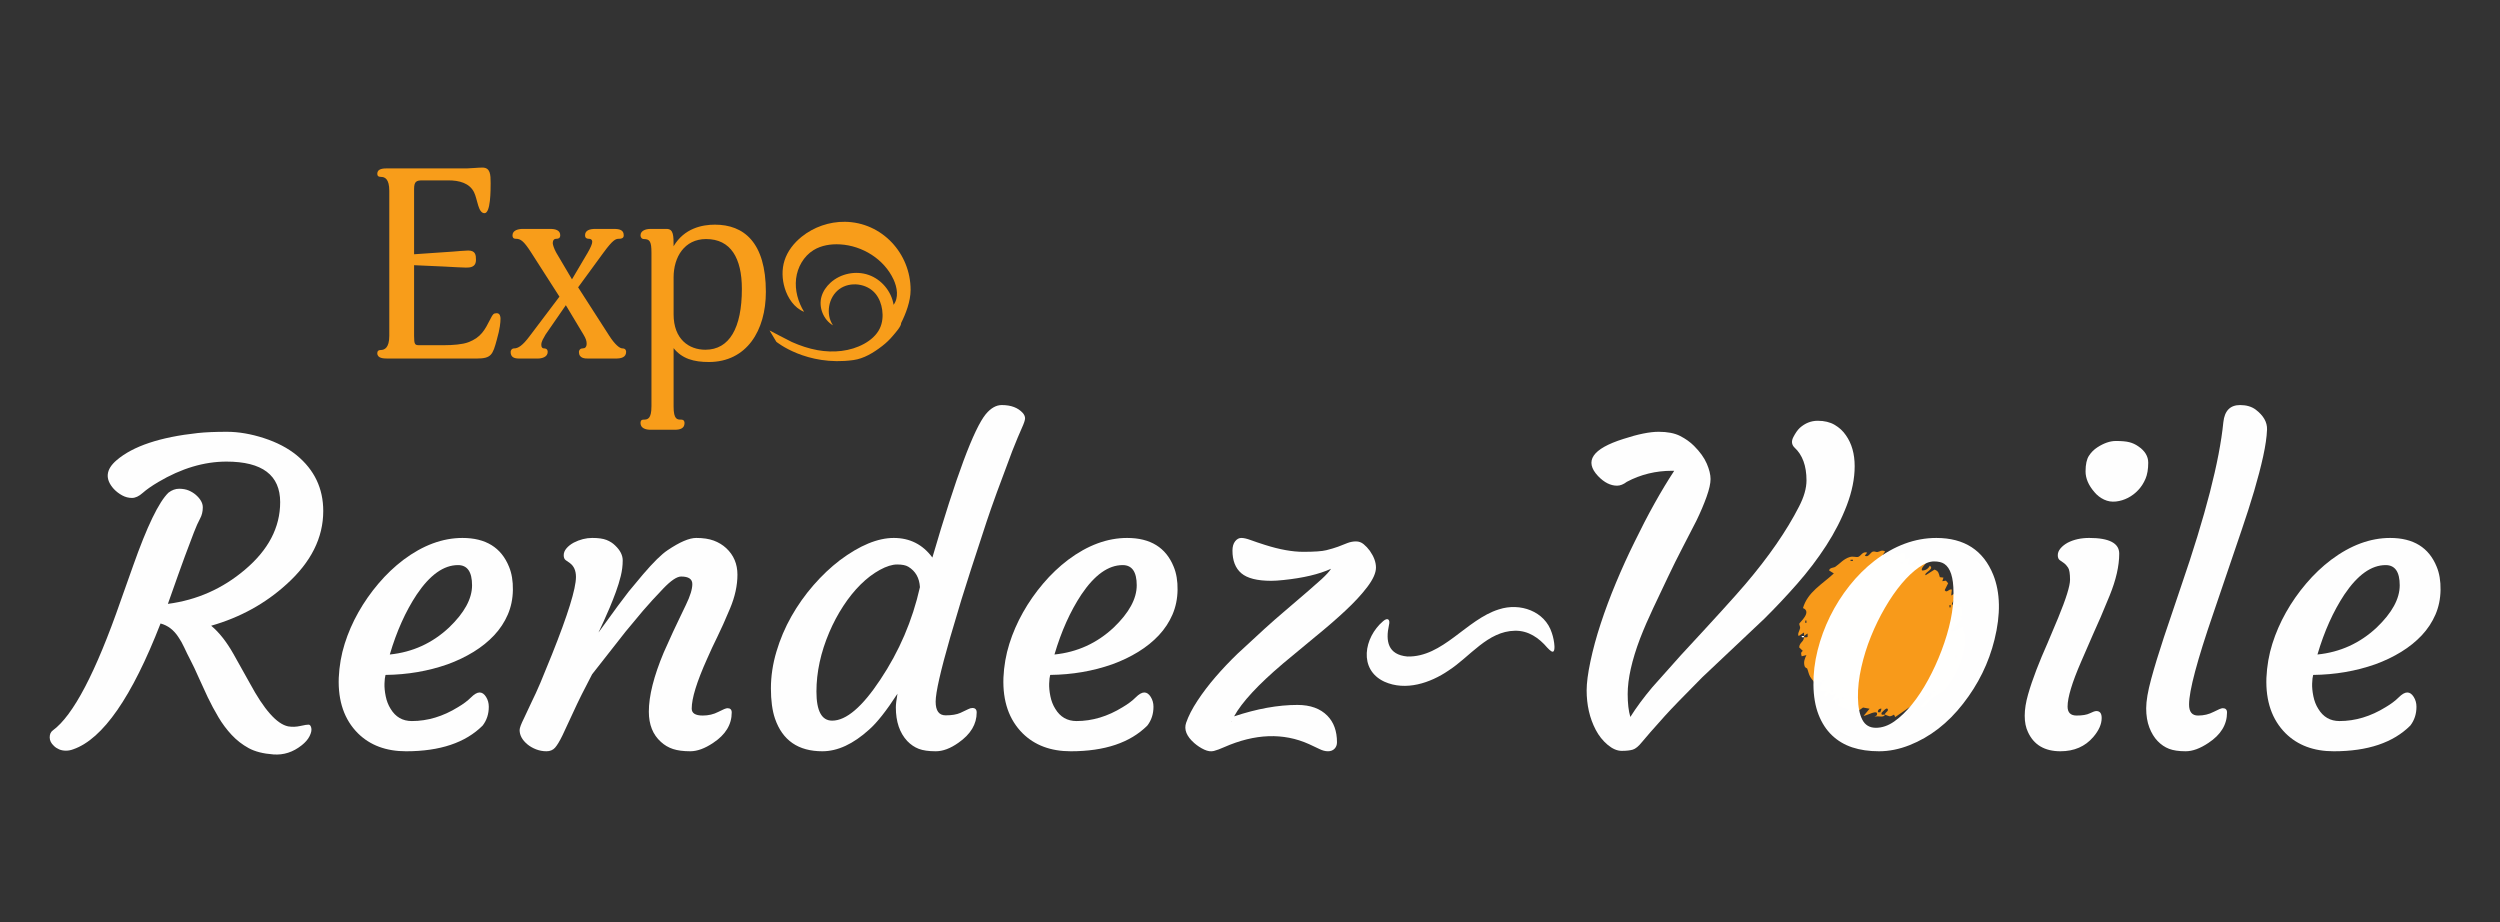 <?xml version="1.0" encoding="UTF-8" standalone="no"?> <svg xmlns:inkscape="http://www.inkscape.org/namespaces/inkscape" xmlns:sodipodi="http://sodipodi.sourceforge.net/DTD/sodipodi-0.dtd" xmlns="http://www.w3.org/2000/svg" xmlns:svg="http://www.w3.org/2000/svg" version="1.1" id="svg1" width="2797.24" height="1031.747" viewBox="0 0 2797.24 1031.747"><rect x="0" y="0" width="2797.24" height="1031.747" fill="#333333" stroke="none"/><defs id="defs1"></defs><path id="path2" d="m 2105.227,792.984 c -2.427,-0.451 -4.413,1.461 -3.987,3.98 l 2.64,0.005 z m -32.013,-3.999 h -2.64 v 1.305 h 2.64 z m -10.667,-6.688 v -2.652 h -1.307 v 2.652 z m 102.667,-9.312 h -2.64 v 1.305 h 2.64 z m -114.667,1.312 v -2.652 h -1.307 v 2.652 z m -9.333,-13.312 h -2.64 v 1.305 h 2.64 z m 148,-25.355 v -2.652 h -1.307 v 2.652 z m -168,-38.667 v -2.652 h -1.307 v 2.652 z m 161.333,-17.333 v -2.652 h -1.307 v 2.652 z m -42.667,-43.979 h -2.64 v 1.305 h 2.64 z m -37.333,-5.333 h -2.64 v 1.305 h 2.64 z m 26.667,-1.333 h -2.64 v 1.305 h 2.64 z m -56,-2.667 h -2.64 v 1.305 h 2.64 z m -54.653,85.32 c -0.133,-1.305 0.107,-2.681 -0.013,-3.993 l -5.987,3.987 c -1.8,-2.335 1.093,-5.989 1.587,-8.839 0.267,-1.501 -1.093,-3.441 -0.96,-4.941 0.093,-1.085 14.68,-13.323 4.16,-17.473 5.147,-17.931 21.64,-26.736 34.547,-38.76 l -5.333,-3.328 c 0.653,-3.311 5.107,-2.869 6.933,-4.095 5.147,-3.452 9.08,-8.744 16.147,-10.908 3.907,-1.197 7.52,0.588 9.613,-0.229 3.187,-1.236 4.693,-6.379 9.973,-4.741 l -2.667,3.328 c 3.827,2.868 6.16,-3.699 8.987,-4.477 1.88,-0.52 3.72,0.691 5.053,0.501 2.96,-0.425 4.64,-2.861 8.627,-0.683 l -2.653,3.956 3.373,2.769 c 2.72,-0.425 7.52,-4.953 9.547,-5.18 1.76,-0.199 2.813,2.02 3.987,2.221 1.733,0.295 4.747,-4.121 8.24,-0.921 l 0.187,6.467 5.307,-2.66 -2.64,7.988 c 3.24,-1.369 6.133,2.903 7.293,2.744 3.627,-0.495 5,-4.973 7.413,-6.123 1.213,-0.576 5.107,0.519 5.267,0.733 1.507,1.987 -5.747,5.881 -3.973,9.316 3.707,0.247 7.133,-2.035 8.64,-5.321 5.96,3.751 -7.28,8.043 -4.64,10.661 l 9.96,-6.339 c 4.773,1.875 4.573,4.079 5.947,8.501 l 4.067,0.511 -1.32,3.985 4.053,-0.625 2.48,2.905 -3.84,7.736 c 2.48,3.908 4.44,-1.843 7.973,-0.661 l -0.667,6.631 4.653,-2.636 c 3.467,6.223 -3.773,7.343 -3.987,13.319 l 6.013,-3.981 c 5.707,0.361 -2.333,6.197 -3.333,7.976 l 7.973,-2.655 1.413,9.819 -2.733,2.171 2.653,1.993 -13.32,13.359 c 3.44,3.14 13.893,-5.516 14.667,-4.667 l -1.213,4.739 c 3.76,0.675 2.84,11.795 2.453,15.825 -1.6,16.667 -12,39.081 -23.32,51.295 -1.96,2.123 -10.987,6.183 -13.973,8.72 -3.773,3.205 -6.533,10.807 -11.933,9.423 2.067,-5.212 8.72,-8.589 11.347,-12.655 1.227,-1.907 1.2,-3.169 -1.347,-2.676 l -38.693,26.657 -1.333,-2.739 c -5.533,3.252 -5.147,1.609 -9.987,0.071 -0.907,-2.383 5.027,-3.971 2.653,-6.66 -1.293,-1.477 -5.72,3.675 -6.64,4.677 -0.667,3.439 2.36,1.465 3.987,1.983 -2.013,4.165 -8.213,0.403 -11.987,2.656 l 2.693,-1.977 c 2.8,-8.075 -12.4,1.088 -14.707,0.64 l 6.653,-7.976 -7.333,-1.344 -9.293,6.66 c -1.64,-0.279 -0.507,-8.98 -4,-1.311 -4.16,-4.883 -9.813,-4.1 -14.707,-8.008 l -0.64,-1.32 2.773,-0.811 -1.467,-5.873 -7.973,3.996 5.307,-9.321 -6.013,2.667 c -2.08,-7.168 -4.72,1.524 -5.307,1.317 -4.6,-1.632 0.973,-6.288 0.667,-6.647 l -6.533,-0.057 c -3.453,-2.737 2.107,-8.469 1.2,-9.284 -1.773,-1.587 -5,1.061 -5.32,3.347 l -1.36,10e-4 c -1.28,-4.051 -4.307,-6.023 -6.373,-9.593 -1.893,-3.252 -2.267,-6.639 -3.467,-9.421 -0.16,-0.348 -2.32,-0.585 -2.933,-2.88 -1.24,-4.587 0.133,-8.036 2.12,-12.115 l -5.32,1.328 c -0.627,-2.804 -1.427,-4.117 1.293,-6.011 l -4.12,-3.979 c 0.613,-5.976 4.947,-5.656 5.48,-11.351 1.133,0.02 3.56,0.584 4.027,-0.664 l -0.04,-3.336 c -0.28,-0.388 -3.053,2.133 -3.987,2.667" style="fill:#f89a1a;fill-opacity:1;fill-rule:nonzero;stroke:none;stroke-width:0.133"></path><path id="path3" d="m 2018.56,711.639 c 0.04,0.415 0.04,0.916 0,1.333 -0.96,-0.019 -2.68,0.541 -2.68,-0.667 -0.053,-1.407 1.973,-0.265 2.68,-0.667" style="fill:#ffffff;fill-opacity:0.995;fill-rule:nonzero;stroke:none;stroke-width:0.133"></path><path id="path4" d="m 313.483,561.933 c 0,-30.299 -20.025,-45.453 -60.072,-45.453 -25.125,0 -50.556,7.616 -76.288,22.841 -7.463,4.419 -13.288,8.491 -17.473,12.22 -4.191,3.733 -8.187,5.597 -11.991,5.597 -3.809,0 -7.463,-0.951 -10.964,-2.856 -3.505,-1.903 -6.624,-4.301 -9.364,-7.195 -10.051,-11.113 -8.987,-21.849 3.198,-32.207 18.272,-15.68 48.572,-25.809 90.907,-30.377 8.525,-0.913 19.336,-1.371 32.433,-1.371 13.093,0 26.912,2.363 41.456,7.08 14.539,4.723 26.759,11.117 36.659,19.187 19.793,16.296 29.693,37.08 29.693,62.356 0,30 -13.704,57.331 -41.113,81.999 -23.755,21.623 -51.848,37.08 -84.283,46.367 8.831,7.308 17.131,17.815 24.896,31.52 l 18.273,32.663 c 15.989,29.692 30.3,45.835 42.94,48.421 4.415,0.764 8.984,0.611 13.705,-0.457 4.717,-1.063 7.801,-1.559 9.249,-1.484 1.445,0.08 2.435,1.335 2.971,3.769 0.531,2.437 -0.115,5.481 -1.941,9.136 -1.828,3.655 -4.797,7.08 -8.909,10.279 -9.592,7.612 -20.099,11 -31.52,10.164 -11.42,-0.839 -20.669,-3.199 -27.751,-7.081 -7.081,-3.883 -13.401,-8.793 -18.959,-14.732 -5.56,-5.939 -10.507,-12.561 -14.845,-19.871 -4.34,-7.309 -8.337,-14.768 -11.992,-22.384 l -10.279,-22.384 c -3.197,-7.311 -6.167,-13.591 -8.907,-18.844 -2.741,-5.253 -5.104,-10.049 -7.081,-14.389 -1.981,-4.34 -4.189,-8.259 -6.624,-11.763 -5.177,-7.917 -11.803,-12.941 -19.872,-15.076 -31.976,82.227 -64.489,129.129 -97.53,140.7 -2.741,1.063 -5.521,1.599 -8.337,1.599 -2.819,0 -5.367,-0.496 -7.651,-1.484 -2.284,-0.991 -4.186,-2.245 -5.71,-3.771 -3.198,-2.891 -4.797,-6.088 -4.797,-9.592 0,-3.501 1.142,-6.088 3.426,-7.765 22.841,-16.596 48.194,-65.019 76.06,-145.268 L 148.8,633.425 c 15.681,-44.46 28.929,-71.869 39.744,-82.225 3.803,-2.891 7.765,-4.34 11.876,-4.34 4.112,0 7.688,0.649 10.736,1.941 3.044,1.295 5.709,2.933 7.993,4.909 5.176,4.569 7.767,9.215 7.767,13.935 0,4.721 -1.028,8.945 -3.084,12.675 -2.055,3.733 -4.38,8.948 -6.967,15.647 -7.463,19.493 -13.248,35.1 -17.359,46.824 l -11.649,32.891 c 32.435,-4.261 61.136,-16.977 86.111,-38.145 26.341,-22.229 39.515,-47.429 39.515,-75.603" style="fill:#ffffff;fill-opacity:0.995;fill-rule:nonzero;stroke:none;stroke-width:0.133"></path><path id="path5" d="m 512.425,632.284 c -15.988,0 -31.371,10.964 -46.139,32.891 -12.488,18.883 -22.537,41.267 -30.151,67.151 25.428,-2.587 47.509,-12.636 66.239,-30.149 17.205,-16.445 25.811,-32.204 25.811,-47.28 0,-15.075 -5.253,-22.612 -15.76,-22.612 z M 379.035,758.365 c 0.607,-13.248 2.816,-25.925 6.624,-38.031 3.804,-12.105 8.908,-23.829 15.303,-35.175 6.396,-11.343 13.895,-22.076 22.499,-32.205 8.6,-10.125 17.929,-18.993 27.98,-26.609 21.775,-16.292 43.776,-24.44 66.009,-24.44 26.039,0 43.397,10.736 52.077,32.205 3.044,7.309 4.489,15.953 4.34,25.924 -0.153,9.976 -2.056,19.187 -5.709,27.637 -3.656,8.452 -8.719,16.141 -15.191,23.071 -6.473,6.929 -14.161,13.132 -23.069,18.615 -8.907,5.481 -18.615,10.128 -29.12,13.932 -21.625,7.617 -44.769,11.575 -69.437,11.877 -0.611,2.135 -0.992,5.332 -1.141,9.593 -0.153,4.265 0.303,9.023 1.369,14.275 1.064,5.255 2.891,9.937 5.483,14.048 5.481,9.136 13.396,13.704 23.755,13.704 17.661,0 34.867,-5.175 51.62,-15.531 5.939,-3.501 10.771,-7.116 14.504,-10.849 3.729,-3.729 6.965,-5.596 9.707,-5.596 2.741,0 5.14,1.637 7.196,4.911 2.055,3.276 3.083,6.967 3.083,11.077 0,8.072 -2.284,15.075 -6.853,21.013 -19.185,19.187 -47.736,28.779 -85.652,28.779 -22.384,0 -40.353,-6.697 -53.905,-20.1 -15.227,-15.224 -22.383,-35.935 -21.469,-62.125" style="fill:#ffffff;fill-opacity:0.995;fill-rule:nonzero;stroke:none;stroke-width:0.133"></path><path id="path6" d="m 762.075,645.075 c -4.721,0 -11.42,4.532 -20.1,13.589 -8.68,9.063 -16.217,17.324 -22.612,24.783 l -19.416,23.299 -37.457,47.736 c -8.833,16.753 -15.761,30.685 -20.785,41.799 l -12.335,26.496 c -3.197,6.548 -5.979,11.156 -8.336,13.817 -2.364,2.664 -5.561,3.997 -9.593,3.997 -4.037,0 -7.92,-0.723 -11.649,-2.168 -3.733,-1.445 -6.965,-3.313 -9.707,-5.597 -5.789,-4.871 -8.68,-10.199 -8.68,-15.988 0,-2.284 1.673,-6.773 5.025,-13.476 l 8.68,-18.501 c 2.74,-5.483 5.939,-12.484 9.592,-21.013 l 12.792,-31.292 c 17.964,-44.917 26.951,-73.925 26.951,-87.023 0,-7.003 -2.283,-12.181 -6.852,-15.532 l -4.568,-3.197 c -1.524,-1.064 -2.284,-2.931 -2.284,-5.597 0,-2.663 1.028,-5.213 3.084,-7.651 2.056,-2.435 4.757,-4.569 8.108,-6.396 6.852,-3.501 13.74,-5.253 20.672,-5.253 6.927,0 12.293,0.764 16.103,2.284 3.803,1.524 7.001,3.58 9.592,6.168 5.632,5.332 8.451,10.888 8.451,16.673 0,5.788 -0.724,11.613 -2.169,17.473 -1.449,5.864 -3.276,11.803 -5.481,17.815 -2.209,6.017 -4.533,11.917 -6.967,17.703 -2.437,5.789 -4.647,10.813 -6.624,15.073 l -4.568,9.823 c -1.22,2.437 -1.524,3.197 -0.913,2.284 16.903,-23.447 28.016,-38.523 33.348,-45.224 l 15.988,-19.187 c 11.724,-13.704 20.935,-22.761 27.637,-27.181 13.551,-9.135 24.211,-13.704 31.977,-13.704 7.765,0 14.311,0.992 19.641,2.969 5.329,1.981 9.973,4.797 13.935,8.451 8.372,7.765 12.561,17.667 12.561,29.693 0,12.031 -2.74,24.593 -8.223,37.687 -5.481,13.099 -10.243,23.719 -14.276,31.864 -4.036,8.147 -7.88,16.409 -11.533,24.783 -11.42,25.431 -17.132,43.932 -17.132,55.503 0,5.179 4.112,7.765 12.335,7.765 6.396,0 12.22,-1.369 17.473,-4.111 5.253,-2.741 8.64,-4.112 10.164,-4.112 3.197,0 4.797,1.599 4.797,4.797 0,13.555 -6.932,24.896 -20.785,34.032 -9.289,6.247 -17.816,9.364 -25.581,9.364 -7.767,0 -14.2,-0.837 -19.3,-2.511 -5.105,-1.675 -9.633,-4.34 -13.592,-7.995 -8.985,-8.069 -13.475,-19.336 -13.475,-33.805 0,-17.661 5.556,-39.743 16.673,-66.239 8.068,-18.117 13.78,-30.527 17.131,-37.229 l 7.765,-16.217 c 4.719,-9.743 7.081,-17.435 7.081,-23.068 0,-5.633 -4.191,-8.452 -12.563,-8.452" style="fill:#ffffff;fill-opacity:0.995;fill-rule:nonzero;stroke:none;stroke-width:0.133"></path><path id="path7" d="m 931.096,806.331 c 15.681,0 33.651,-15.303 53.904,-45.909 21.164,-31.671 35.936,-66.161 44.312,-103.469 -0.611,-10.353 -4.951,-17.967 -13.02,-22.841 -2.74,-1.673 -6.892,-2.512 -12.449,-2.512 -5.56,0 -12.029,2.02 -19.413,6.052 -7.388,4.037 -14.543,9.48 -21.471,16.331 -6.931,6.853 -13.401,14.887 -19.415,24.099 -6.017,9.215 -11.231,18.997 -15.647,29.349 -9.592,22.539 -14.389,44.655 -14.389,66.353 0,21.697 5.861,32.548 17.588,32.548 z M 1088.012,792.169 c 3.199,0 4.796,1.677 4.796,5.025 0,13.097 -6.777,24.364 -20.328,33.804 -8.985,6.395 -17.473,9.592 -25.468,9.592 -7.993,0 -14.353,-0.912 -19.071,-2.74 -4.721,-1.827 -8.988,-4.717 -12.791,-8.68 -8.531,-9.136 -12.792,-21.697 -12.792,-37.688 0,-3.196 0.607,-8.296 1.828,-15.301 -12.335,19.035 -22.919,32.433 -31.748,40.199 -17.817,16.143 -35.255,24.211 -52.307,24.211 -26.952,0 -44.617,-12.179 -52.991,-36.545 -3.047,-8.981 -4.568,-20.248 -4.568,-33.803 0,-13.551 2.056,-27.256 6.167,-41.113 4.112,-13.856 9.708,-27.028 16.788,-39.516 7.081,-12.483 15.304,-24.096 24.668,-34.832 9.365,-10.735 19.223,-20.06 29.58,-27.979 22.229,-16.596 42.331,-24.897 60.299,-24.897 17.967,0 32.356,7.309 43.169,21.927 26.495,-90.752 46.441,-144.275 59.843,-160.571 5.632,-6.699 11.571,-10.049 17.816,-10.049 10.353,0 18.195,2.969 23.527,8.908 1.673,1.98 2.512,3.961 2.512,5.939 0,1.98 -1.22,5.636 -3.655,10.964 -2.437,5.332 -6.017,13.932 -10.735,25.809 -13.555,35.785 -23.069,61.977 -28.552,78.573 -14.011,42.483 -23.451,71.72 -28.323,87.708 l -12.563,42.255 c -10.813,37.612 -16.216,61.52 -16.216,71.721 0,10.203 3.729,15.303 11.192,15.303 6.853,0 12.335,-0.913 16.445,-2.741 l 8.68,-4.112 c 1.673,-0.912 3.272,-1.369 4.796,-1.369" style="fill:#ffffff;fill-opacity:0.995;fill-rule:nonzero;stroke:none;stroke-width:0.133"></path><path id="path8" d="m 1256.12,632.284 c -15.988,0 -31.371,10.964 -46.137,32.891 -12.488,18.883 -22.539,41.267 -30.151,67.151 25.428,-2.587 47.508,-12.636 66.237,-30.149 17.207,-16.445 25.812,-32.204 25.812,-47.28 0,-15.075 -5.255,-22.612 -15.761,-22.612 z m -133.391,126.081 c 0.607,-13.248 2.817,-25.925 6.624,-38.031 3.805,-12.105 8.909,-23.829 15.304,-35.175 6.396,-11.343 13.895,-22.076 22.499,-32.205 8.6,-10.125 17.929,-18.993 27.979,-26.609 21.775,-16.292 43.776,-24.44 66.011,-24.44 26.037,0 43.397,10.736 52.077,32.205 3.044,7.309 4.489,15.953 4.339,25.924 -0.153,9.976 -2.056,19.187 -5.709,27.637 -3.655,8.452 -8.719,16.141 -15.189,23.071 -6.475,6.929 -14.163,13.132 -23.069,18.615 -8.908,5.481 -18.615,10.128 -29.121,13.932 -21.625,7.617 -44.768,11.575 -69.436,11.877 -0.611,2.135 -0.992,5.332 -1.143,9.593 -0.153,4.265 0.304,9.023 1.371,14.275 1.064,5.255 2.891,9.937 5.481,14.048 5.481,9.136 13.397,13.704 23.755,13.704 17.663,0 34.868,-5.175 51.62,-15.531 5.939,-3.501 10.771,-7.116 14.504,-10.849 3.729,-3.729 6.967,-5.596 9.708,-5.596 2.74,0 5.139,1.637 7.195,4.911 2.055,3.276 3.084,6.967 3.084,11.077 0,8.072 -2.284,15.075 -6.853,21.013 -19.187,19.187 -47.737,28.779 -85.652,28.779 -22.384,0 -40.353,-6.697 -53.905,-20.1 -15.228,-15.224 -22.383,-35.935 -21.471,-62.125" style="fill:#ffffff;fill-opacity:0.995;fill-rule:nonzero;stroke:none;stroke-width:0.133"></path><path id="path9" d="m 1377.867,807.701 c 0.453,-0.304 0.6,-0.457 0.453,-0.457 -0.307,0 -0.453,0.153 -0.453,0.457 z m 2.96,-6.167 c 25.587,-8.527 49.187,-12.792 70.813,-12.792 14.467,0 25.653,4.036 33.573,12.107 7.16,7.308 10.733,17.208 10.733,29.692 0,2.895 -0.907,5.293 -2.733,7.195 -1.84,1.903 -4.267,2.855 -7.32,2.855 -3.04,0 -6.24,-0.837 -9.587,-2.511 -3.347,-1.675 -7.24,-3.501 -11.653,-5.483 -28.773,-12.941 -60.453,-11.799 -95.013,3.427 -4.413,1.98 -8.227,3.387 -11.427,4.225 -3.187,0.835 -6.773,0.341 -10.733,-1.485 -3.96,-1.828 -7.693,-4.261 -11.187,-7.309 -8.683,-7.612 -11.727,-15.189 -9.137,-22.727 2.587,-7.536 6.817,-15.759 12.671,-24.668 5.867,-8.908 12.6,-17.776 20.213,-26.609 7.613,-8.829 15.84,-17.508 24.68,-26.037 23.293,-21.773 40.12,-37.003 50.467,-45.683 23.76,-20.249 38.267,-32.811 43.52,-37.687 5.253,-4.872 8.787,-8.755 10.613,-11.649 -13.4,6.092 -31.053,10.279 -52.987,12.563 -5.64,0.611 -10.28,0.913 -13.933,0.913 -15.68,0 -26.84,-2.816 -33.467,-8.451 -6.613,-5.632 -9.933,-14.083 -9.933,-25.353 0,-4.415 0.987,-7.88 2.973,-10.392 1.973,-2.513 4.293,-3.769 6.96,-3.769 2.667,0 6.173,0.799 10.507,2.399 4.347,1.599 9.64,3.391 15.88,5.368 16.293,5.179 30.6,7.765 42.947,7.765 12.333,0 20.933,-0.607 25.8,-1.828 4.88,-1.216 9.213,-2.512 13.027,-3.883 l 10.507,-4.111 c 3.2,-1.217 6.387,-1.828 9.587,-1.828 3.2,0 6.053,1.028 8.573,3.084 2.507,2.055 4.827,4.532 6.96,7.424 4.573,6.548 6.853,12.791 6.853,18.729 0,5.939 -3.2,13.132 -9.587,21.584 -6.4,8.451 -14.627,17.359 -24.68,26.724 -10.04,9.365 -21.16,18.996 -33.347,28.893 l -36.08,29.92 c -28.027,23.756 -46.373,43.553 -55.053,59.388" style="fill:#ffffff;fill-opacity:0.995;fill-rule:nonzero;stroke:none;stroke-width:0.133"></path><path id="path10" d="m 1785.453,816.608 c -3.427,-6.544 -5.973,-13.512 -7.653,-20.899 -1.667,-7.384 -2.507,-15.149 -2.507,-23.297 0,-8.145 1.4,-18.919 4.227,-32.32 2.813,-13.397 6.653,-27.523 11.533,-42.369 4.867,-14.847 10.547,-30.036 17.013,-45.568 6.467,-15.531 13.36,-30.68 20.667,-45.453 14.92,-30.756 29.773,-57.404 44.547,-79.943 h -2.52 c -18.12,0 -34.947,4.112 -50.467,12.335 -3.813,2.893 -7.467,4.34 -10.973,4.34 -7.307,0 -14.387,-3.576 -21.24,-10.735 -15.84,-16.749 -6.387,-30.608 28.32,-41.571 16.293,-5.328 29.427,-7.995 39.4,-7.995 9.973,0 18.013,1.564 24.107,4.681 6.08,3.124 11.267,6.819 15.533,11.079 6.693,6.703 11.453,13.327 14.267,19.872 2.813,6.548 4.227,12.299 4.227,17.244 0,4.951 -1.48,11.575 -4.453,19.872 -2.973,8.301 -6.733,17.169 -11.307,26.609 l -15.533,30.151 c -5.48,10.505 -10.96,21.548 -16.44,33.117 -5.48,11.575 -10.96,23.149 -16.453,34.72 -5.48,11.573 -10.347,22.839 -14.613,33.804 -9.293,24.517 -13.933,45.303 -13.933,62.355 0,10.356 0.987,18.883 2.973,25.581 6.693,-10.656 14.92,-21.773 24.667,-33.348 l 31.973,-35.859 c 37,-39.893 61.067,-66.388 72.173,-79.485 26.04,-30.607 45.987,-59.461 59.853,-86.568 5.627,-10.811 8.44,-20.632 8.44,-29.464 0,-16.292 -4.48,-28.551 -13.467,-36.773 -3.2,-3.197 -3.627,-7.08 -1.253,-11.649 2.36,-4.568 4.747,-7.993 7.187,-10.277 5.947,-5.329 12.64,-7.995 20.107,-7.995 7.453,0 13.773,1.523 18.947,4.568 5.187,3.048 9.373,6.931 12.573,11.649 6.547,9.289 9.813,20.824 9.813,34.603 0,13.784 -2.933,28.361 -8.787,43.741 -5.867,15.381 -13.56,30.416 -23.067,45.109 -9.52,14.696 -20.333,28.933 -32.44,42.712 -12.107,13.784 -24.48,26.916 -37.12,39.401 l -68.973,65.096 c -20.867,21.013 -34.8,35.403 -41.8,43.169 -13.4,14.924 -22,24.745 -25.813,29.463 -3.8,4.723 -7.227,7.539 -10.28,8.452 -3.04,0.915 -7.16,1.371 -12.333,1.371 -5.173,0 -10.467,-2.284 -15.867,-6.852 -5.413,-4.569 -9.827,-10.125 -13.253,-16.675" style="fill:#ffffff;fill-opacity:0.995;fill-rule:nonzero;stroke:none;stroke-width:0.133"></path><path id="path11" d="m 2093.467,711.997 c -4.573,11.271 -8.187,22.841 -10.853,34.719 -2.667,11.876 -3.92,23.108 -3.773,33.691 0.16,10.584 1.8,18.883 4.92,24.896 3.12,6.016 8.173,9.021 15.187,9.021 7,0 13.893,-2.399 20.667,-7.193 6.773,-4.797 13.36,-11.153 19.76,-19.073 6.4,-7.915 12.413,-17.052 18.04,-27.409 5.64,-10.352 10.587,-21.163 14.853,-32.433 9.28,-24.513 13.773,-46.288 13.48,-65.324 0,-16.748 -3.427,-27.409 -10.28,-31.977 -2.747,-1.827 -6.587,-2.741 -11.533,-2.741 -4.96,0 -10.627,2.249 -17.027,6.739 -6.387,4.493 -12.787,10.545 -19.187,18.159 -6.387,7.616 -12.56,16.523 -18.493,26.724 -5.947,10.203 -11.2,20.937 -15.76,32.204 z m -43.627,110.779 c -6.4,-6.088 -11.427,-13.819 -15.08,-23.184 -3.653,-9.364 -5.56,-20.443 -5.707,-33.232 -0.16,-12.792 1.4,-25.732 4.68,-38.829 3.28,-13.096 7.92,-25.732 13.933,-37.917 6.013,-12.18 13.253,-23.6 21.693,-34.26 8.453,-10.656 17.787,-19.947 27.987,-27.867 22.227,-17.052 45.293,-25.581 69.213,-25.581 31.36,0 52.6,13.784 63.72,41.343 7.92,19.949 8.373,44.081 1.373,72.404 -6.4,26.04 -18.12,49.947 -35.173,71.72 -16.907,21.777 -36.853,37.231 -59.853,46.368 -11.573,4.568 -22.947,6.851 -34.147,6.851 -11.187,0 -21.16,-1.448 -29.92,-4.339 -8.76,-2.891 -16.333,-7.384 -22.72,-13.476" style="fill:#ffffff;fill-opacity:0.995;fill-rule:nonzero;stroke:none;stroke-width:0.133"></path><path id="path12" d="m 2392.453,548.344 c -3.36,3.58 -7.16,6.473 -11.427,8.68 -4.267,2.208 -8.76,3.579 -13.48,4.111 -4.72,0.535 -9.173,-0.189 -13.36,-2.169 -4.187,-1.979 -7.8,-4.797 -10.84,-8.452 -6.56,-7.612 -9.827,-15.303 -9.827,-23.069 0,-7.765 1.253,-13.589 3.773,-17.472 2.507,-3.883 5.667,-7.043 9.48,-9.48 7.307,-4.717 14.187,-7.08 20.667,-7.08 6.467,0 11.493,0.456 15.08,1.371 3.573,0.913 6.88,2.437 9.933,4.568 7.453,5.024 11.187,11.156 11.187,18.387 0,7.235 -1.027,13.247 -3.08,18.044 -2.053,4.797 -4.76,8.987 -8.107,12.563 z m -46.827,247.251 c 3.96,0 5.933,2.592 5.933,7.767 0,6.852 -3.12,13.933 -9.36,21.241 -9.133,10.66 -21.4,15.988 -36.773,15.988 -17.667,0 -29.773,-7.155 -36.32,-21.469 -2.44,-5.025 -3.653,-11.113 -3.653,-18.272 0,-7.156 1.253,-15.111 3.773,-23.869 2.507,-8.755 5.627,-17.965 9.36,-27.637 3.733,-9.668 7.8,-19.451 12.227,-29.351 l 12.107,-28.78 c 8.827,-21.469 13.24,-35.631 13.24,-42.483 0,-6.853 -0.72,-11.381 -2.173,-13.591 -1.44,-2.205 -3,-3.919 -4.68,-5.139 l -4.56,-3.197 c -1.533,-1.064 -2.293,-2.931 -2.293,-5.597 0,-2.663 1.027,-5.213 3.08,-7.651 2.067,-2.435 4.76,-4.569 8.12,-6.396 6.853,-3.501 14.84,-5.253 23.973,-5.253 22.387,0 33.573,5.864 33.573,17.587 0,13.705 -3.573,29.352 -10.733,46.939 -7.16,17.588 -13.24,31.788 -18.267,42.599 l -13.707,31.519 c -10.053,23.149 -15.08,39.821 -15.08,50.023 0,6.701 3.36,10.049 10.053,10.049 6.547,0 11.493,-0.835 14.853,-2.512 3.347,-1.675 5.787,-2.513 7.307,-2.513" style="fill:#ffffff;fill-opacity:0.995;fill-rule:nonzero;stroke:none;stroke-width:0.133"></path><path id="path13" d="m 2414.147,829.171 c -3.813,-3.957 -6.893,-9.023 -9.253,-15.189 -2.36,-6.167 -3.533,-13.323 -3.533,-21.469 0,-8.144 1.853,-19.072 5.587,-32.776 3.733,-13.704 8.493,-29.312 14.28,-46.824 l 19.187,-56.875 c 27.253,-79.177 43.013,-140.392 47.28,-183.639 1.373,-12.792 7.613,-19.187 18.733,-19.187 7,0 12.787,1.677 17.36,5.025 8.827,6.701 13.093,14.161 12.787,22.384 -0.307,8.223 -1.747,18.237 -4.333,30.035 -2.6,11.803 -5.947,24.668 -10.053,38.601 -4.12,13.933 -8.84,28.667 -14.16,44.197 l -31.52,92.733 c -18.133,52.687 -27.187,86.72 -27.187,102.099 0,8.223 3.347,12.333 10.053,12.333 6.4,0 12.213,-1.369 17.467,-4.111 5.253,-2.741 8.64,-4.112 10.173,-4.112 3.187,0 4.787,1.599 4.787,4.797 0,13.555 -6.92,24.896 -20.773,34.032 -9.293,6.247 -17.787,9.364 -25.48,9.364 -7.68,0 -13.893,-0.912 -18.613,-2.74 -4.72,-1.827 -8.987,-4.717 -12.787,-8.68" style="fill:#ffffff;fill-opacity:0.995;fill-rule:nonzero;stroke:none;stroke-width:0.133"></path><path id="path14" d="m 2669.28,632.284 c -15.987,0 -31.373,10.964 -46.133,32.891 -12.493,18.883 -22.547,41.267 -30.16,67.151 25.427,-2.587 47.507,-12.636 66.24,-30.149 17.213,-16.445 25.813,-32.204 25.813,-47.28 0,-15.075 -5.253,-22.612 -15.76,-22.612 z m -133.387,126.081 c 0.6,-13.248 2.813,-25.925 6.613,-38.031 3.813,-12.105 8.92,-23.829 15.307,-35.175 6.4,-11.343 13.893,-22.076 22.507,-32.205 8.6,-10.125 17.92,-18.993 27.973,-26.609 21.773,-16.292 43.773,-24.44 66.013,-24.44 26.04,0 43.4,10.736 52.08,32.205 3.04,7.309 4.48,15.953 4.333,25.924 -0.147,9.976 -2.053,19.187 -5.707,27.637 -3.653,8.452 -8.72,16.141 -15.187,23.071 -6.48,6.929 -14.173,13.132 -23.08,18.615 -8.907,5.481 -18.613,10.128 -29.12,13.932 -21.627,7.617 -44.76,11.575 -69.427,11.877 -0.613,2.135 -1,5.332 -1.147,9.593 -0.16,4.265 0.307,9.023 1.373,14.275 1.053,5.255 2.88,9.937 5.48,14.048 5.48,9.136 13.4,13.704 23.747,13.704 17.667,0 34.88,-5.175 51.627,-15.531 5.933,-3.501 10.773,-7.116 14.507,-10.849 3.72,-3.729 6.96,-5.596 9.707,-5.596 2.733,0 5.133,1.637 7.187,4.911 2.067,3.276 3.093,6.967 3.093,11.077 0,8.072 -2.293,15.075 -6.853,21.013 -19.187,19.187 -47.747,28.779 -85.653,28.779 -22.387,0 -40.36,-6.697 -53.907,-20.1 -15.227,-15.224 -22.387,-35.935 -21.467,-62.125" style="fill:#ffffff;fill-opacity:0.995;fill-rule:nonzero;stroke:none;stroke-width:0.133"></path><path id="path15" d="m 555.836,380.279 c -4.476,16.412 -5.968,20.889 -22.381,20.889 h -99.971 c -4.476,0 -11.341,-0.299 -11.341,-5.969 0,-2.387 1.195,-3.581 3.88,-3.581 4.177,0 9.551,-2.388 9.551,-15.816 V 213.46 c 0,-13.428 -5.073,-15.517 -9.252,-15.517 -3.283,0 -4.179,-1.492 -4.179,-3.581 0,-5.671 6.567,-5.968 11.64,-5.968 h 89.228 c 3.879,0 11.637,-0.895 16.711,-0.895 8.953,0 9.251,7.759 9.251,17.308 0,8.356 0,33.721 -6.863,33.721 -7.163,0 -7.759,-15.22 -11.639,-23.277 -5.073,-10.444 -16.712,-13.428 -28.648,-13.428 h -29.245 c -6.565,0 -9.252,1.193 -9.252,9.549 v 73.113 l 43.571,-2.984 c 3.58,-0.299 13.727,-1.195 17.009,-1.195 8.356,0 8.655,5.371 8.655,10.445 0,8.653 -7.163,8.653 -11.34,8.653 -2.984,0 -14.027,-0.596 -24.769,-1.193 l -33.125,-1.492 v 79.081 c 0,9.549 0.896,10.445 5.671,10.445 h 27.455 c 10.445,0 21.187,-0.896 27.455,-3.283 14.324,-5.372 18.503,-13.728 25.067,-26.56 2.388,-4.775 3.283,-5.968 6.864,-5.968 3.581,0 4.179,3.88 4.179,5.968 0,4.477 -0.597,11.34 -4.179,23.875" style="fill:#f89d1a;fill-opacity:1;fill-rule:nonzero;stroke:none;stroke-width:0.133"></path><path id="path16" d="m 689.225,401.168 h -31.036 c -3.581,0 -10.444,0 -10.444,-7.461 0,-1.492 1.192,-3.879 4.176,-3.879 2.687,0 4.477,-1.492 4.477,-5.372 0,-2.984 -0.896,-5.671 -3.581,-10.147 l -19.696,-32.827 -22.68,32.827 c -2.387,4.476 -4.775,7.461 -4.775,11.639 0,2.984 1.492,3.88 2.984,3.88 3.581,0 4.179,2.387 4.179,3.879 0,5.968 -6.864,7.461 -11.041,7.461 h -20.889 c -5.671,0 -9.549,-1.493 -9.549,-7.461 0,-1.492 1.192,-3.879 3.879,-3.879 4.179,0 9.251,-2.687 17.607,-14.027 l 33.125,-43.868 -31.932,-49.836 c -8.057,-12.535 -11.637,-14.921 -16.712,-14.921 -3.283,0 -3.879,-1.789 -3.879,-3.88 0,-5.669 6.565,-7.161 11.34,-7.161 h 31.035 c 5.671,0 11.043,1.492 11.043,7.161 0,2.091 -0.895,3.88 -4.476,3.88 -1.791,0 -3.88,0.895 -3.88,5.073 0,1.492 1.492,6.267 3.88,10.445 l 17.607,29.841 17.607,-29.841 c 3.283,-5.671 5.073,-9.849 5.073,-12.236 0,-2.088 -1.492,-3.283 -3.581,-3.283 -3.581,0 -4.476,-1.789 -4.476,-3.88 0,-5.669 5.371,-7.161 11.34,-7.161 h 21.187 c 6.565,0 10.744,1.492 10.744,7.161 0,1.791 -0.596,3.88 -5.371,3.88 -3.583,0 -6.565,0.895 -17.309,15.519 l -28.349,38.795 34.915,54.312 c 5.969,9.252 11.34,14.027 14.623,14.027 3.58,0 4.179,2.387 4.179,3.879 0,5.968 -5.373,7.461 -11.34,7.461" style="fill:#f89d1a;fill-opacity:1;fill-rule:nonzero;stroke:none;stroke-width:0.133"></path><path id="path17" d="m 790.088,267.475 c -24.172,0 -36.405,19.995 -36.405,42.973 v 41.181 c 0,28.051 17.307,39.691 35.511,39.691 26.859,0 40.885,-24.172 40.885,-68.04 0,-34.617 -12.535,-55.805 -39.991,-55.805 z m 2.985,137.572 c -16.712,0 -29.841,-3.581 -39.391,-15.517 v 65.355 c 0,14.623 4.176,14.623 8.355,14.623 3.283,0 3.879,2.088 3.879,3.879 0,5.968 -5.072,7.46 -10.741,7.46 h -27.456 c -4.775,0 -11.041,-1.492 -11.041,-7.46 0,-1.791 0.299,-3.879 3.581,-3.879 4.476,0 8.653,-0.896 8.653,-14.921 V 282.695 c 0,-12.236 -1.789,-15.22 -8.355,-15.22 -2.687,0 -3.88,-2.088 -3.88,-4.179 0,-5.072 5.671,-7.161 11.041,-7.161 h 18.204 c 7.76,0 7.76,7.76 7.76,19.397 11.936,-20.293 32.229,-24.172 46.255,-24.172 32.229,0 56.997,19.696 56.997,75.203 0,43.271 -21.485,78.484 -63.861,78.484" style="fill:#f89d1a;fill-opacity:1;fill-rule:nonzero;stroke:none;stroke-width:0.133"></path><path id="path18" d="m 1018.872,324.319 c 0,-40.872 -32.099,-75.639 -73.479,-76.149 -17.433,-0.216 -34.881,5.817 -48.457,16.757 -8.617,6.945 -15.788,16.003 -19.143,26.551 -3.175,9.987 -2.781,20.941 0.285,30.963 3.368,11.004 10.573,22.036 21.613,26.477 -6.765,-11.019 -10.447,-24.163 -8.957,-37.007 1.489,-12.844 8.485,-25.231 19.489,-32.019 8.759,-5.403 19.425,-7.036 29.699,-6.457 25.047,1.411 49.355,16.563 59.883,39.333 4.155,8.984 5.921,20.308 0.041,28.268 -2.403,-15.059 -13.553,-28.397 -27.951,-33.429 -14.396,-5.032 -31.428,-1.545 -42.691,8.737 -4.637,4.236 -8.357,9.597 -10.067,15.64 -3.372,11.921 2.196,25.78 12.879,32.055 -8.447,-12.539 -5.171,-31.492 6.993,-40.469 12.164,-8.977 31.241,-6.519 40.733,5.248 4.117,5.107 6.451,11.497 7.36,17.993 0.977,6.973 0.336,14.293 -2.693,20.649 -3.571,7.492 -10.203,13.16 -17.465,17.176 -15.649,8.649 -34.513,10.317 -52.113,7.168 -9.935,-1.779 -19.555,-5.02 -28.764,-9.113 -2.72,-1.209 -25.04,-12.981 -25.04,-12.981 l 7.603,12.709 c 0,0 33.589,27.688 86.172,20.467 11.86,-1.628 22.635,-8.293 32.135,-15.611 4.485,-3.456 8.62,-7.379 12.237,-11.739 2.221,-2.676 9.435,-10.459 9.085,-14.124 v 0.041 c 5.311,-10.556 10.609,-24.395 10.609,-37.135" style="fill:#f89d1a;fill-opacity:1;fill-rule:evenodd;stroke:none;stroke-width:0.133"></path><path id="path19" d="m 1677.013,681.853 c -36.427,11.323 -62.613,53.728 -102.347,52.705 -21.787,-2.011 -24.467,-17.256 -20.56,-35.143 1.627,-6.312 -1.427,-8.928 -6.587,-4.339 -21.387,18.172 -27.747,54.056 1.427,67.643 23.827,10.745 51.387,1.527 71.893,-12.505 23.88,-15.357 43.64,-43.989 74.24,-44.485 15.04,-0.308 26.933,8.105 36.067,18.827 3.507,3.737 5.933,5.597 7.173,4.112 0.747,-0.849 1.067,-2.832 0.96,-5.651 -0.227,-4.6 -1.333,-10.253 -2.947,-14.872 -7.693,-24.304 -35.547,-34.071 -59.067,-26.368 l -0.253,0.076" style="fill:#ffffff;fill-opacity:0.995;fill-rule:nonzero;stroke:none;stroke-width:0.133"></path><path id="path20" d="m 1560.2,687.336 -0.04,0.045 0.04,-0.009 z" style="fill:#ffffff;fill-opacity:0.995;fill-rule:nonzero;stroke:none;stroke-width:0.133"></path><path id="path21" d="m 1560.2,698.229 -0.04,0.045 0.04,-0.009 z" style="fill:#ffffff;fill-opacity:0.995;fill-rule:nonzero;stroke:none;stroke-width:0.133"></path></svg> 